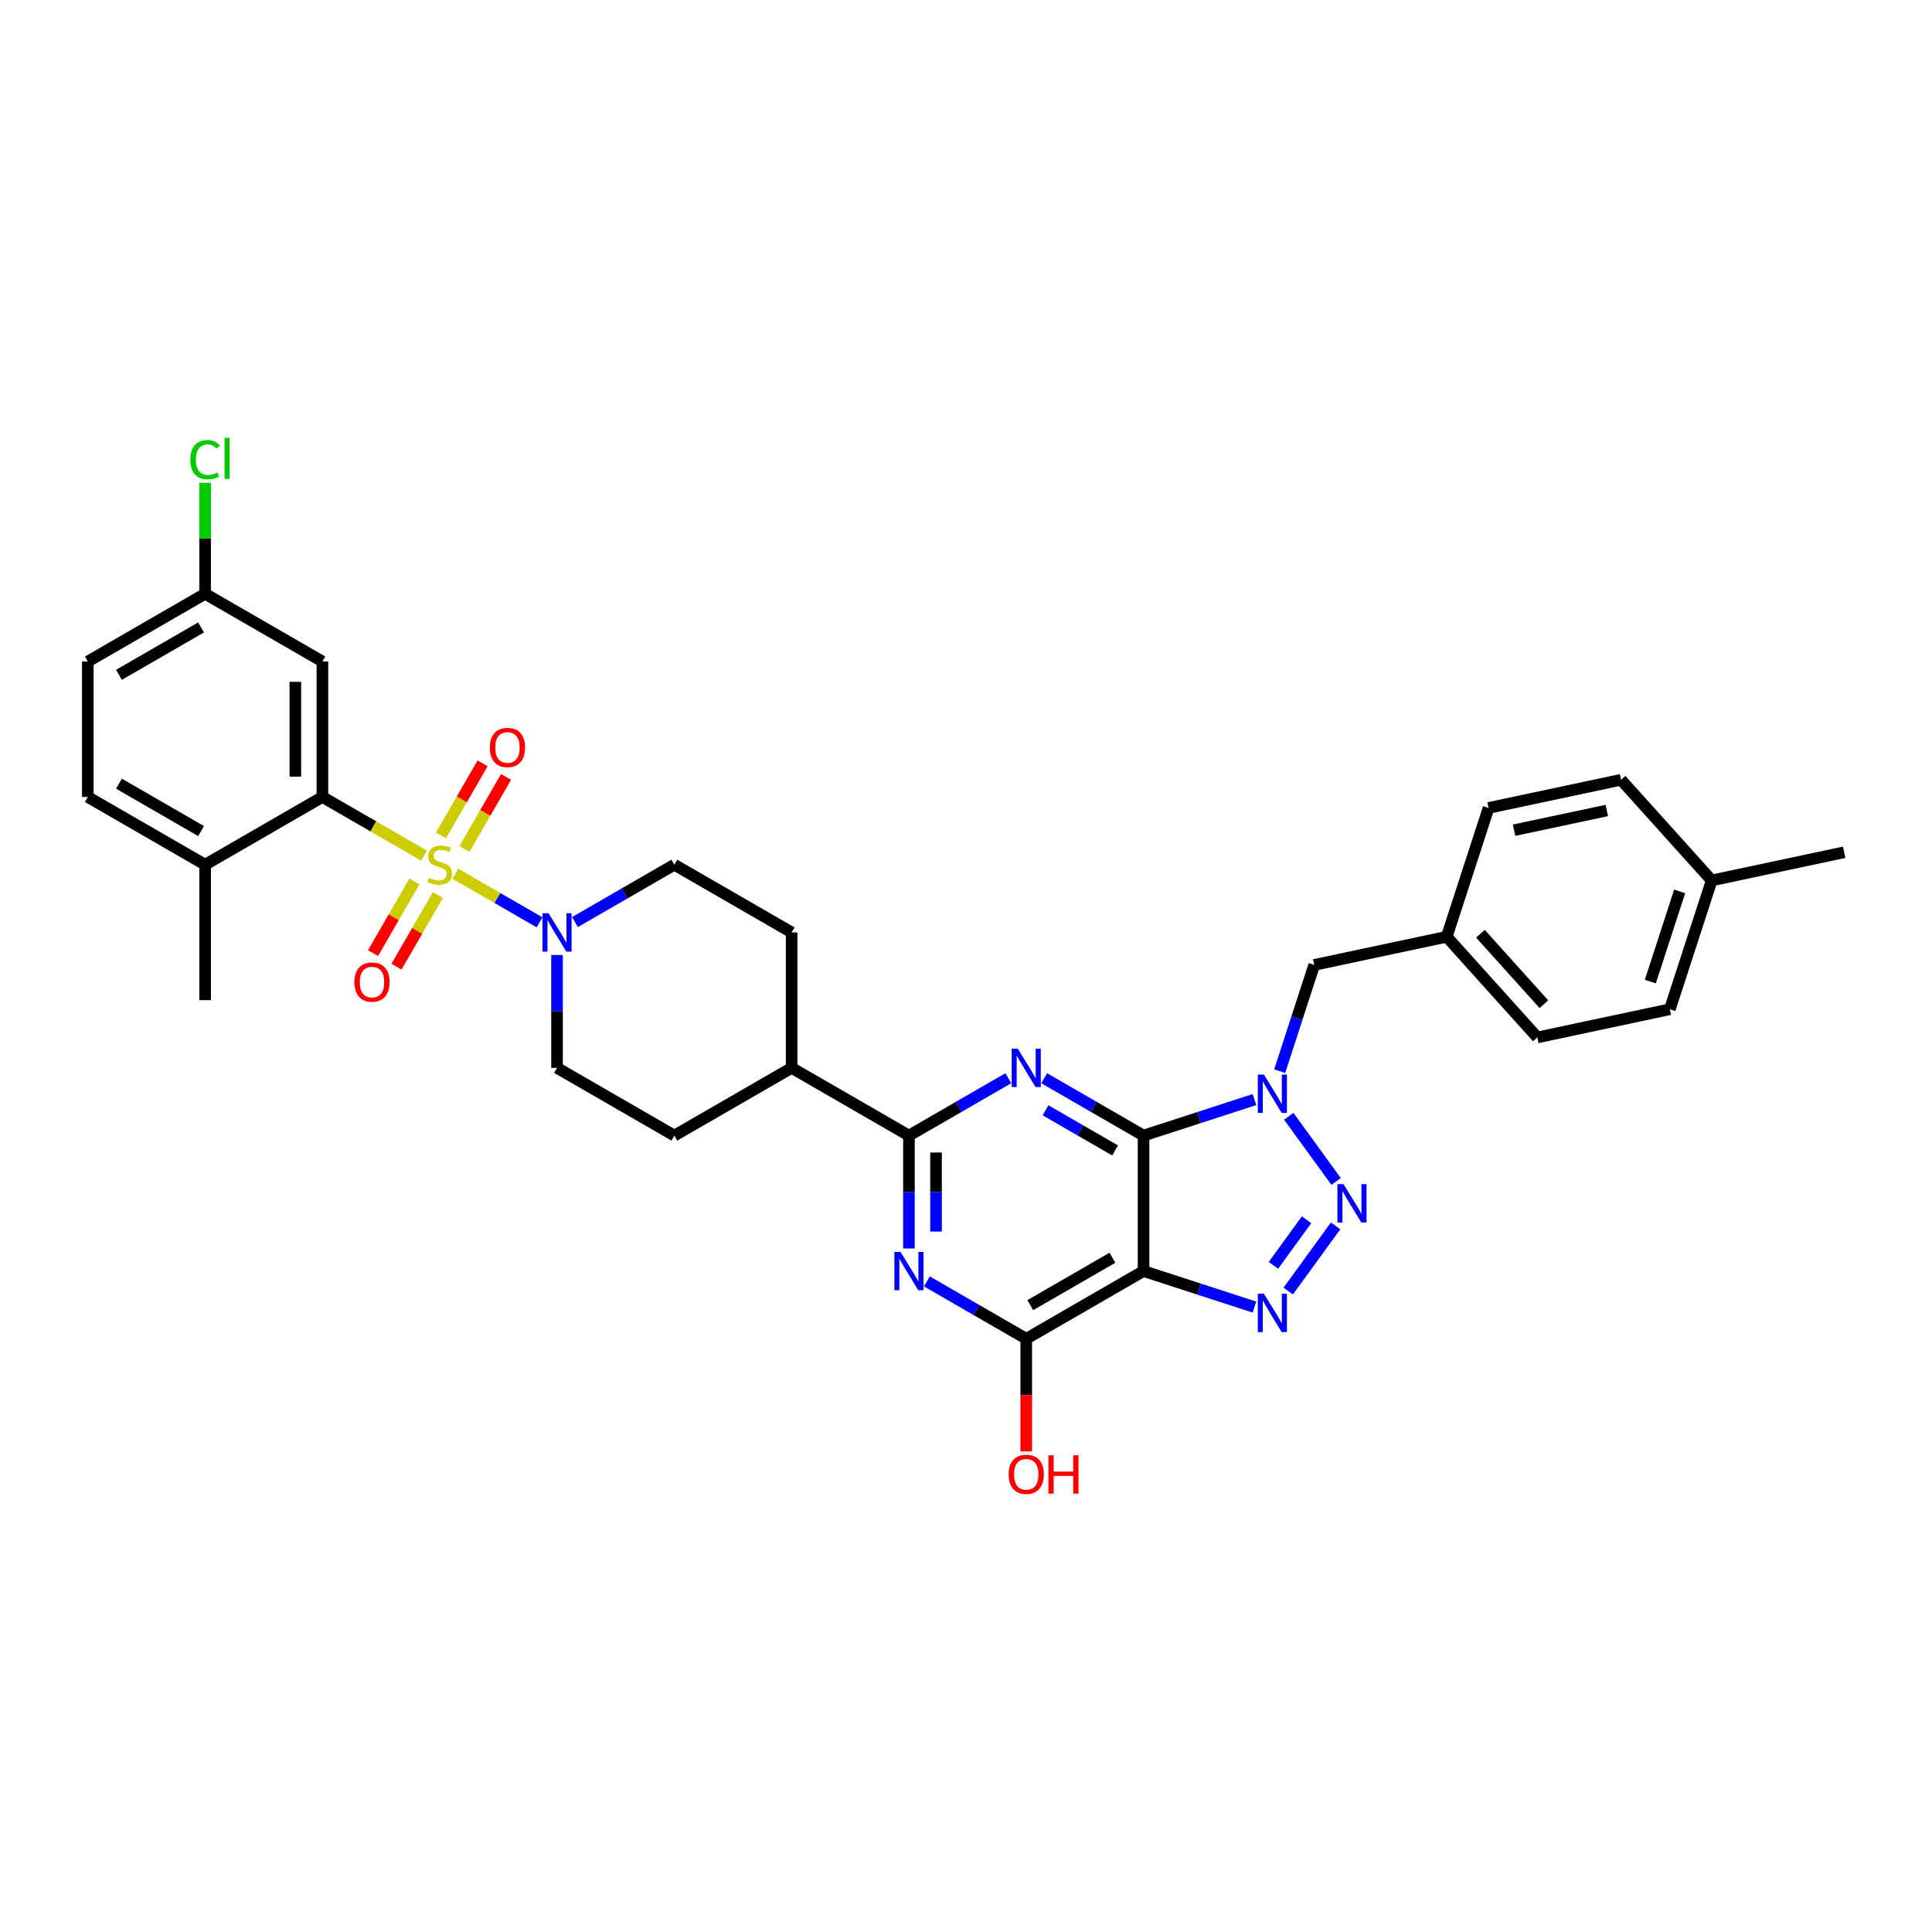 <?xml version='1.0' encoding='iso-8859-1'?>
<svg version='1.1' baseProfile='full'
              xmlns='http://www.w3.org/2000/svg'
                      xmlns:rdkit='http://www.rdkit.org/xml'
                      xmlns:xlink='http://www.w3.org/1999/xlink'
                  xml:space='preserve'
width='1000px' height='1000px' viewBox='0 0 1000 1000'>
<!-- END OF HEADER -->
<rect style='opacity:1.0;fill:#FFFFFF;stroke:none' width='1000' height='1000' x='0' y='0'> </rect>
<path class='bond-8' d='M 219.483,442.879 L 193.185,427.695' style='fill:none;fill-rule:evenodd;stroke:#CCCC00;stroke-width:6px;stroke-linecap:butt;stroke-linejoin:miter;stroke-opacity:1' />
<path class='bond-8' d='M 193.185,427.695 L 166.886,412.511' style='fill:none;fill-rule:evenodd;stroke:#000000;stroke-width:6px;stroke-linecap:butt;stroke-linejoin:miter;stroke-opacity:1' />
<path class='bond-10' d='M 235.721,452.253 L 257.495,464.825' style='fill:none;fill-rule:evenodd;stroke:#CCCC00;stroke-width:6px;stroke-linecap:butt;stroke-linejoin:miter;stroke-opacity:1' />
<path class='bond-10' d='M 257.495,464.825 L 279.27,477.396' style='fill:none;fill-rule:evenodd;stroke:#0000FF;stroke-width:6px;stroke-linecap:butt;stroke-linejoin:miter;stroke-opacity:1' />
<path class='bond-11' d='M 214.496,456.245 L 203.788,474.79' style='fill:none;fill-rule:evenodd;stroke:#CCCC00;stroke-width:6px;stroke-linecap:butt;stroke-linejoin:miter;stroke-opacity:1' />
<path class='bond-11' d='M 203.788,474.79 L 193.081,493.336' style='fill:none;fill-rule:evenodd;stroke:#FF0000;stroke-width:6px;stroke-linecap:butt;stroke-linejoin:miter;stroke-opacity:1' />
<path class='bond-11' d='M 226.639,463.256 L 215.932,481.801' style='fill:none;fill-rule:evenodd;stroke:#CCCC00;stroke-width:6px;stroke-linecap:butt;stroke-linejoin:miter;stroke-opacity:1' />
<path class='bond-11' d='M 215.932,481.801 L 205.225,500.347' style='fill:none;fill-rule:evenodd;stroke:#FF0000;stroke-width:6px;stroke-linecap:butt;stroke-linejoin:miter;stroke-opacity:1' />
<path class='bond-12' d='M 240.401,439.419 L 251.168,420.769' style='fill:none;fill-rule:evenodd;stroke:#CCCC00;stroke-width:6px;stroke-linecap:butt;stroke-linejoin:miter;stroke-opacity:1' />
<path class='bond-12' d='M 251.168,420.769 L 261.936,402.12' style='fill:none;fill-rule:evenodd;stroke:#FF0000;stroke-width:6px;stroke-linecap:butt;stroke-linejoin:miter;stroke-opacity:1' />
<path class='bond-12' d='M 228.258,432.408 L 239.025,413.759' style='fill:none;fill-rule:evenodd;stroke:#CCCC00;stroke-width:6px;stroke-linecap:butt;stroke-linejoin:miter;stroke-opacity:1' />
<path class='bond-12' d='M 239.025,413.759 L 249.793,395.109' style='fill:none;fill-rule:evenodd;stroke:#FF0000;stroke-width:6px;stroke-linecap:butt;stroke-linejoin:miter;stroke-opacity:1' />
<path class='bond-0' d='M 591.897,587.783 L 566.18,572.935' style='fill:none;fill-rule:evenodd;stroke:#000000;stroke-width:6px;stroke-linecap:butt;stroke-linejoin:miter;stroke-opacity:1' />
<path class='bond-0' d='M 566.18,572.935 L 540.464,558.088' style='fill:none;fill-rule:evenodd;stroke:#0000FF;stroke-width:6px;stroke-linecap:butt;stroke-linejoin:miter;stroke-opacity:1' />
<path class='bond-0' d='M 577.171,595.472 L 559.17,585.079' style='fill:none;fill-rule:evenodd;stroke:#000000;stroke-width:6px;stroke-linecap:butt;stroke-linejoin:miter;stroke-opacity:1' />
<path class='bond-0' d='M 559.17,585.079 L 541.168,574.685' style='fill:none;fill-rule:evenodd;stroke:#0000FF;stroke-width:6px;stroke-linecap:butt;stroke-linejoin:miter;stroke-opacity:1' />
<path class='bond-1' d='M 591.897,587.783 L 620.595,578.459' style='fill:none;fill-rule:evenodd;stroke:#000000;stroke-width:6px;stroke-linecap:butt;stroke-linejoin:miter;stroke-opacity:1' />
<path class='bond-1' d='M 620.595,578.459 L 649.292,569.134' style='fill:none;fill-rule:evenodd;stroke:#0000FF;stroke-width:6px;stroke-linecap:butt;stroke-linejoin:miter;stroke-opacity:1' />
<path class='bond-36' d='M 591.897,587.783 L 591.897,657.892' style='fill:none;fill-rule:evenodd;stroke:#000000;stroke-width:6px;stroke-linecap:butt;stroke-linejoin:miter;stroke-opacity:1' />
<path class='bond-4' d='M 667.06,577.798 L 691.559,611.518' style='fill:none;fill-rule:evenodd;stroke:#0000FF;stroke-width:6px;stroke-linecap:butt;stroke-linejoin:miter;stroke-opacity:1' />
<path class='bond-14' d='M 662.369,554.438 L 671.304,526.94' style='fill:none;fill-rule:evenodd;stroke:#0000FF;stroke-width:6px;stroke-linecap:butt;stroke-linejoin:miter;stroke-opacity:1' />
<path class='bond-14' d='M 671.304,526.94 L 680.239,499.441' style='fill:none;fill-rule:evenodd;stroke:#000000;stroke-width:6px;stroke-linecap:butt;stroke-linejoin:miter;stroke-opacity:1' />
<path class='bond-2' d='M 591.897,657.892 L 531.181,692.946' style='fill:none;fill-rule:evenodd;stroke:#000000;stroke-width:6px;stroke-linecap:butt;stroke-linejoin:miter;stroke-opacity:1' />
<path class='bond-2' d='M 575.779,651.007 L 533.278,675.545' style='fill:none;fill-rule:evenodd;stroke:#000000;stroke-width:6px;stroke-linecap:butt;stroke-linejoin:miter;stroke-opacity:1' />
<path class='bond-5' d='M 591.897,657.892 L 620.595,667.216' style='fill:none;fill-rule:evenodd;stroke:#000000;stroke-width:6px;stroke-linecap:butt;stroke-linejoin:miter;stroke-opacity:1' />
<path class='bond-5' d='M 620.595,667.216 L 649.292,676.54' style='fill:none;fill-rule:evenodd;stroke:#0000FF;stroke-width:6px;stroke-linecap:butt;stroke-linejoin:miter;stroke-opacity:1' />
<path class='bond-3' d='M 521.899,558.088 L 496.182,572.935' style='fill:none;fill-rule:evenodd;stroke:#0000FF;stroke-width:6px;stroke-linecap:butt;stroke-linejoin:miter;stroke-opacity:1' />
<path class='bond-3' d='M 496.182,572.935 L 470.465,587.783' style='fill:none;fill-rule:evenodd;stroke:#000000;stroke-width:6px;stroke-linecap:butt;stroke-linejoin:miter;stroke-opacity:1' />
<path class='bond-37' d='M 691.297,634.517 L 666.798,668.237' style='fill:none;fill-rule:evenodd;stroke:#0000FF;stroke-width:6px;stroke-linecap:butt;stroke-linejoin:miter;stroke-opacity:1' />
<path class='bond-37' d='M 676.278,631.334 L 659.129,654.937' style='fill:none;fill-rule:evenodd;stroke:#0000FF;stroke-width:6px;stroke-linecap:butt;stroke-linejoin:miter;stroke-opacity:1' />
<path class='bond-6' d='M 470.465,646.212 L 470.465,616.997' style='fill:none;fill-rule:evenodd;stroke:#0000FF;stroke-width:6px;stroke-linecap:butt;stroke-linejoin:miter;stroke-opacity:1' />
<path class='bond-6' d='M 470.465,616.997 L 470.465,587.783' style='fill:none;fill-rule:evenodd;stroke:#000000;stroke-width:6px;stroke-linecap:butt;stroke-linejoin:miter;stroke-opacity:1' />
<path class='bond-6' d='M 484.487,637.447 L 484.487,616.997' style='fill:none;fill-rule:evenodd;stroke:#0000FF;stroke-width:6px;stroke-linecap:butt;stroke-linejoin:miter;stroke-opacity:1' />
<path class='bond-6' d='M 484.487,616.997 L 484.487,596.547' style='fill:none;fill-rule:evenodd;stroke:#000000;stroke-width:6px;stroke-linecap:butt;stroke-linejoin:miter;stroke-opacity:1' />
<path class='bond-9' d='M 479.748,663.251 L 505.465,678.098' style='fill:none;fill-rule:evenodd;stroke:#0000FF;stroke-width:6px;stroke-linecap:butt;stroke-linejoin:miter;stroke-opacity:1' />
<path class='bond-9' d='M 505.465,678.098 L 531.181,692.946' style='fill:none;fill-rule:evenodd;stroke:#000000;stroke-width:6px;stroke-linecap:butt;stroke-linejoin:miter;stroke-opacity:1' />
<path class='bond-7' d='M 470.465,587.783 L 409.75,552.729' style='fill:none;fill-rule:evenodd;stroke:#000000;stroke-width:6px;stroke-linecap:butt;stroke-linejoin:miter;stroke-opacity:1' />
<path class='bond-13' d='M 166.886,412.511 L 166.886,342.403' style='fill:none;fill-rule:evenodd;stroke:#000000;stroke-width:6px;stroke-linecap:butt;stroke-linejoin:miter;stroke-opacity:1' />
<path class='bond-13' d='M 152.865,401.995 L 152.865,352.919' style='fill:none;fill-rule:evenodd;stroke:#000000;stroke-width:6px;stroke-linecap:butt;stroke-linejoin:miter;stroke-opacity:1' />
<path class='bond-16' d='M 166.886,412.511 L 106.17,447.566' style='fill:none;fill-rule:evenodd;stroke:#000000;stroke-width:6px;stroke-linecap:butt;stroke-linejoin:miter;stroke-opacity:1' />
<path class='bond-23' d='M 531.181,692.946 L 531.181,722.104' style='fill:none;fill-rule:evenodd;stroke:#000000;stroke-width:6px;stroke-linecap:butt;stroke-linejoin:miter;stroke-opacity:1' />
<path class='bond-23' d='M 531.181,722.104 L 531.181,751.262' style='fill:none;fill-rule:evenodd;stroke:#FF0000;stroke-width:6px;stroke-linecap:butt;stroke-linejoin:miter;stroke-opacity:1' />
<path class='bond-17' d='M 288.318,494.3 L 288.318,523.514' style='fill:none;fill-rule:evenodd;stroke:#0000FF;stroke-width:6px;stroke-linecap:butt;stroke-linejoin:miter;stroke-opacity:1' />
<path class='bond-17' d='M 288.318,523.514 L 288.318,552.729' style='fill:none;fill-rule:evenodd;stroke:#000000;stroke-width:6px;stroke-linecap:butt;stroke-linejoin:miter;stroke-opacity:1' />
<path class='bond-18' d='M 297.6,477.261 L 323.317,462.413' style='fill:none;fill-rule:evenodd;stroke:#0000FF;stroke-width:6px;stroke-linecap:butt;stroke-linejoin:miter;stroke-opacity:1' />
<path class='bond-18' d='M 323.317,462.413 L 349.034,447.566' style='fill:none;fill-rule:evenodd;stroke:#000000;stroke-width:6px;stroke-linecap:butt;stroke-linejoin:miter;stroke-opacity:1' />
<path class='bond-22' d='M 166.886,342.403 L 106.17,307.349' style='fill:none;fill-rule:evenodd;stroke:#000000;stroke-width:6px;stroke-linecap:butt;stroke-linejoin:miter;stroke-opacity:1' />
<path class='bond-24' d='M 680.239,499.441 L 748.816,484.865' style='fill:none;fill-rule:evenodd;stroke:#000000;stroke-width:6px;stroke-linecap:butt;stroke-linejoin:miter;stroke-opacity:1' />
<path class='bond-15' d='M 409.75,552.729 L 409.75,482.62' style='fill:none;fill-rule:evenodd;stroke:#000000;stroke-width:6px;stroke-linecap:butt;stroke-linejoin:miter;stroke-opacity:1' />
<path class='bond-34' d='M 409.75,552.729 L 349.034,587.783' style='fill:none;fill-rule:evenodd;stroke:#000000;stroke-width:6px;stroke-linecap:butt;stroke-linejoin:miter;stroke-opacity:1' />
<path class='bond-21' d='M 106.17,447.566 L 45.455,412.511' style='fill:none;fill-rule:evenodd;stroke:#000000;stroke-width:6px;stroke-linecap:butt;stroke-linejoin:miter;stroke-opacity:1' />
<path class='bond-21' d='M 104.074,430.164 L 61.573,405.626' style='fill:none;fill-rule:evenodd;stroke:#000000;stroke-width:6px;stroke-linecap:butt;stroke-linejoin:miter;stroke-opacity:1' />
<path class='bond-32' d='M 106.17,447.566 L 106.17,517.674' style='fill:none;fill-rule:evenodd;stroke:#000000;stroke-width:6px;stroke-linecap:butt;stroke-linejoin:miter;stroke-opacity:1' />
<path class='bond-19' d='M 288.318,552.729 L 349.034,587.783' style='fill:none;fill-rule:evenodd;stroke:#000000;stroke-width:6px;stroke-linecap:butt;stroke-linejoin:miter;stroke-opacity:1' />
<path class='bond-20' d='M 349.034,447.566 L 409.75,482.62' style='fill:none;fill-rule:evenodd;stroke:#000000;stroke-width:6px;stroke-linecap:butt;stroke-linejoin:miter;stroke-opacity:1' />
<path class='bond-25' d='M 45.455,412.511 L 45.455,342.403' style='fill:none;fill-rule:evenodd;stroke:#000000;stroke-width:6px;stroke-linecap:butt;stroke-linejoin:miter;stroke-opacity:1' />
<path class='bond-26' d='M 106.17,307.349 L 106.17,278.618' style='fill:none;fill-rule:evenodd;stroke:#000000;stroke-width:6px;stroke-linecap:butt;stroke-linejoin:miter;stroke-opacity:1' />
<path class='bond-26' d='M 106.17,278.618 L 106.17,249.888' style='fill:none;fill-rule:evenodd;stroke:#00CC00;stroke-width:6px;stroke-linecap:butt;stroke-linejoin:miter;stroke-opacity:1' />
<path class='bond-35' d='M 106.17,307.349 L 45.455,342.403' style='fill:none;fill-rule:evenodd;stroke:#000000;stroke-width:6px;stroke-linecap:butt;stroke-linejoin:miter;stroke-opacity:1' />
<path class='bond-35' d='M 104.074,324.75 L 61.573,349.288' style='fill:none;fill-rule:evenodd;stroke:#000000;stroke-width:6px;stroke-linecap:butt;stroke-linejoin:miter;stroke-opacity:1' />
<path class='bond-28' d='M 748.816,484.865 L 770.48,418.187' style='fill:none;fill-rule:evenodd;stroke:#000000;stroke-width:6px;stroke-linecap:butt;stroke-linejoin:miter;stroke-opacity:1' />
<path class='bond-29' d='M 748.816,484.865 L 795.728,536.965' style='fill:none;fill-rule:evenodd;stroke:#000000;stroke-width:6px;stroke-linecap:butt;stroke-linejoin:miter;stroke-opacity:1' />
<path class='bond-29' d='M 766.273,483.297 L 799.111,519.768' style='fill:none;fill-rule:evenodd;stroke:#000000;stroke-width:6px;stroke-linecap:butt;stroke-linejoin:miter;stroke-opacity:1' />
<path class='bond-27' d='M 885.969,455.712 L 864.304,522.389' style='fill:none;fill-rule:evenodd;stroke:#000000;stroke-width:6px;stroke-linecap:butt;stroke-linejoin:miter;stroke-opacity:1' />
<path class='bond-27' d='M 869.384,461.38 L 854.218,508.055' style='fill:none;fill-rule:evenodd;stroke:#000000;stroke-width:6px;stroke-linecap:butt;stroke-linejoin:miter;stroke-opacity:1' />
<path class='bond-33' d='M 885.969,455.712 L 954.545,441.135' style='fill:none;fill-rule:evenodd;stroke:#000000;stroke-width:6px;stroke-linecap:butt;stroke-linejoin:miter;stroke-opacity:1' />
<path class='bond-38' d='M 885.969,455.712 L 839.057,403.611' style='fill:none;fill-rule:evenodd;stroke:#000000;stroke-width:6px;stroke-linecap:butt;stroke-linejoin:miter;stroke-opacity:1' />
<path class='bond-31' d='M 770.48,418.187 L 839.057,403.611' style='fill:none;fill-rule:evenodd;stroke:#000000;stroke-width:6px;stroke-linecap:butt;stroke-linejoin:miter;stroke-opacity:1' />
<path class='bond-31' d='M 783.682,429.716 L 831.686,419.513' style='fill:none;fill-rule:evenodd;stroke:#000000;stroke-width:6px;stroke-linecap:butt;stroke-linejoin:miter;stroke-opacity:1' />
<path class='bond-30' d='M 795.728,536.965 L 864.304,522.389' style='fill:none;fill-rule:evenodd;stroke:#000000;stroke-width:6px;stroke-linecap:butt;stroke-linejoin:miter;stroke-opacity:1' />
<path  class='atom-0' d='M 221.993 454.38
Q 222.218 454.464, 223.143 454.857
Q 224.069 455.25, 225.078 455.502
Q 226.116 455.726, 227.125 455.726
Q 229.004 455.726, 230.098 454.829
Q 231.192 453.904, 231.192 452.305
Q 231.192 451.211, 230.631 450.538
Q 230.098 449.865, 229.257 449.501
Q 228.415 449.136, 227.013 448.716
Q 225.246 448.183, 224.181 447.678
Q 223.143 447.173, 222.386 446.108
Q 221.657 445.042, 221.657 443.247
Q 221.657 440.751, 223.339 439.209
Q 225.05 437.666, 228.415 437.666
Q 230.715 437.666, 233.323 438.76
L 232.678 440.919
Q 230.294 439.938, 228.499 439.938
Q 226.564 439.938, 225.499 440.751
Q 224.433 441.536, 224.461 442.911
Q 224.461 443.976, 224.994 444.621
Q 225.555 445.266, 226.34 445.631
Q 227.153 445.995, 228.499 446.416
Q 230.294 446.977, 231.36 447.538
Q 232.426 448.099, 233.183 449.248
Q 233.968 450.37, 233.968 452.305
Q 233.968 455.053, 232.117 456.54
Q 230.294 457.998, 227.238 457.998
Q 225.471 457.998, 224.125 457.605
Q 222.807 457.241, 221.236 456.596
L 221.993 454.38
' fill='#CCCC00'/>
<path  class='atom-2' d='M 654.186 556.191
L 660.692 566.707
Q 661.337 567.745, 662.374 569.624
Q 663.412 571.503, 663.468 571.615
L 663.468 556.191
L 666.104 556.191
L 666.104 576.046
L 663.384 576.046
L 656.401 564.548
Q 655.588 563.202, 654.718 561.659
Q 653.877 560.117, 653.625 559.64
L 653.625 576.046
L 651.045 576.046
L 651.045 556.191
L 654.186 556.191
' fill='#0000FF'/>
<path  class='atom-4' d='M 526.792 542.801
L 533.299 553.318
Q 533.944 554.355, 534.981 556.234
Q 536.019 558.113, 536.075 558.225
L 536.075 542.801
L 538.711 542.801
L 538.711 562.656
L 535.991 562.656
L 529.008 551.158
Q 528.195 549.812, 527.325 548.27
Q 526.484 546.727, 526.232 546.251
L 526.232 562.656
L 523.652 562.656
L 523.652 542.801
L 526.792 542.801
' fill='#0000FF'/>
<path  class='atom-5' d='M 695.394 612.91
L 701.9 623.426
Q 702.545 624.464, 703.583 626.343
Q 704.621 628.222, 704.677 628.334
L 704.677 612.91
L 707.313 612.91
L 707.313 632.765
L 704.593 632.765
L 697.61 621.267
Q 696.797 619.921, 695.927 618.378
Q 695.086 616.836, 694.834 616.359
L 694.834 632.765
L 692.254 632.765
L 692.254 612.91
L 695.394 612.91
' fill='#0000FF'/>
<path  class='atom-6' d='M 654.186 669.629
L 660.692 680.145
Q 661.337 681.183, 662.374 683.062
Q 663.412 684.941, 663.468 685.053
L 663.468 669.629
L 666.104 669.629
L 666.104 689.484
L 663.384 689.484
L 656.401 677.986
Q 655.588 676.64, 654.718 675.097
Q 653.877 673.555, 653.625 673.078
L 653.625 689.484
L 651.045 689.484
L 651.045 669.629
L 654.186 669.629
' fill='#0000FF'/>
<path  class='atom-7' d='M 466.077 647.964
L 472.583 658.481
Q 473.228 659.518, 474.265 661.397
Q 475.303 663.276, 475.359 663.388
L 475.359 647.964
L 477.995 647.964
L 477.995 667.819
L 475.275 667.819
L 468.292 656.321
Q 467.479 654.975, 466.609 653.433
Q 465.768 651.89, 465.516 651.414
L 465.516 667.819
L 462.936 667.819
L 462.936 647.964
L 466.077 647.964
' fill='#0000FF'/>
<path  class='atom-11' d='M 283.929 472.693
L 290.435 483.209
Q 291.08 484.247, 292.118 486.126
Q 293.155 488.004, 293.212 488.117
L 293.212 472.693
L 295.848 472.693
L 295.848 492.547
L 293.127 492.547
L 286.145 481.05
Q 285.331 479.704, 284.462 478.161
Q 283.621 476.619, 283.368 476.142
L 283.368 492.547
L 280.788 492.547
L 280.788 472.693
L 283.929 472.693
' fill='#0000FF'/>
<path  class='atom-12' d='M 183.434 508.338
Q 183.434 503.57, 185.789 500.906
Q 188.145 498.242, 192.548 498.242
Q 196.951 498.242, 199.306 500.906
Q 201.662 503.57, 201.662 508.338
Q 201.662 513.161, 199.278 515.909
Q 196.895 518.63, 192.548 518.63
Q 188.173 518.63, 185.789 515.909
Q 183.434 513.189, 183.434 508.338
M 192.548 516.386
Q 195.576 516.386, 197.203 514.367
Q 198.858 512.32, 198.858 508.338
Q 198.858 504.44, 197.203 502.477
Q 195.576 500.486, 192.548 500.486
Q 189.519 500.486, 187.865 502.449
Q 186.238 504.412, 186.238 508.338
Q 186.238 512.348, 187.865 514.367
Q 189.519 516.386, 192.548 516.386
' fill='#FF0000'/>
<path  class='atom-13' d='M 253.542 386.906
Q 253.542 382.139, 255.898 379.474
Q 258.254 376.81, 262.656 376.81
Q 267.059 376.81, 269.415 379.474
Q 271.771 382.139, 271.771 386.906
Q 271.771 391.729, 269.387 394.478
Q 267.003 397.198, 262.656 397.198
Q 258.282 397.198, 255.898 394.478
Q 253.542 391.758, 253.542 386.906
M 262.656 394.954
Q 265.685 394.954, 267.312 392.935
Q 268.966 390.888, 268.966 386.906
Q 268.966 383.008, 267.312 381.045
Q 265.685 379.054, 262.656 379.054
Q 259.628 379.054, 257.973 381.017
Q 256.347 382.98, 256.347 386.906
Q 256.347 390.916, 257.973 392.935
Q 259.628 394.954, 262.656 394.954
' fill='#FF0000'/>
<path  class='atom-24' d='M 522.067 763.111
Q 522.067 758.343, 524.423 755.679
Q 526.778 753.015, 531.181 753.015
Q 535.584 753.015, 537.94 755.679
Q 540.295 758.343, 540.295 763.111
Q 540.295 767.934, 537.912 770.682
Q 535.528 773.403, 531.181 773.403
Q 526.807 773.403, 524.423 770.682
Q 522.067 767.962, 522.067 763.111
M 531.181 771.159
Q 534.21 771.159, 535.837 769.14
Q 537.491 767.093, 537.491 763.111
Q 537.491 759.213, 535.837 757.25
Q 534.21 755.258, 531.181 755.258
Q 528.153 755.258, 526.498 757.222
Q 524.872 759.185, 524.872 763.111
Q 524.872 767.121, 526.498 769.14
Q 528.153 771.159, 531.181 771.159
' fill='#FF0000'/>
<path  class='atom-24' d='M 542.679 753.239
L 545.371 753.239
L 545.371 761.68
L 555.523 761.68
L 555.523 753.239
L 558.215 753.239
L 558.215 773.094
L 555.523 773.094
L 555.523 763.924
L 545.371 763.924
L 545.371 773.094
L 542.679 773.094
L 542.679 753.239
' fill='#FF0000'/>
<path  class='atom-27' d='M 98.514 237.927
Q 98.514 232.991, 100.814 230.411
Q 103.142 227.803, 107.545 227.803
Q 111.639 227.803, 113.826 230.692
L 111.975 232.206
Q 110.377 230.103, 107.545 230.103
Q 104.544 230.103, 102.945 232.122
Q 101.375 234.113, 101.375 237.927
Q 101.375 241.853, 103.001 243.872
Q 104.656 245.891, 107.853 245.891
Q 110.04 245.891, 112.592 244.573
L 113.378 246.677
Q 112.34 247.35, 110.77 247.742
Q 109.199 248.135, 107.46 248.135
Q 103.142 248.135, 100.814 245.499
Q 98.514 242.863, 98.514 237.927
' fill='#00CC00'/>
<path  class='atom-27' d='M 116.238 226.597
L 118.818 226.597
L 118.818 247.882
L 116.238 247.882
L 116.238 226.597
' fill='#00CC00'/>
</svg>
